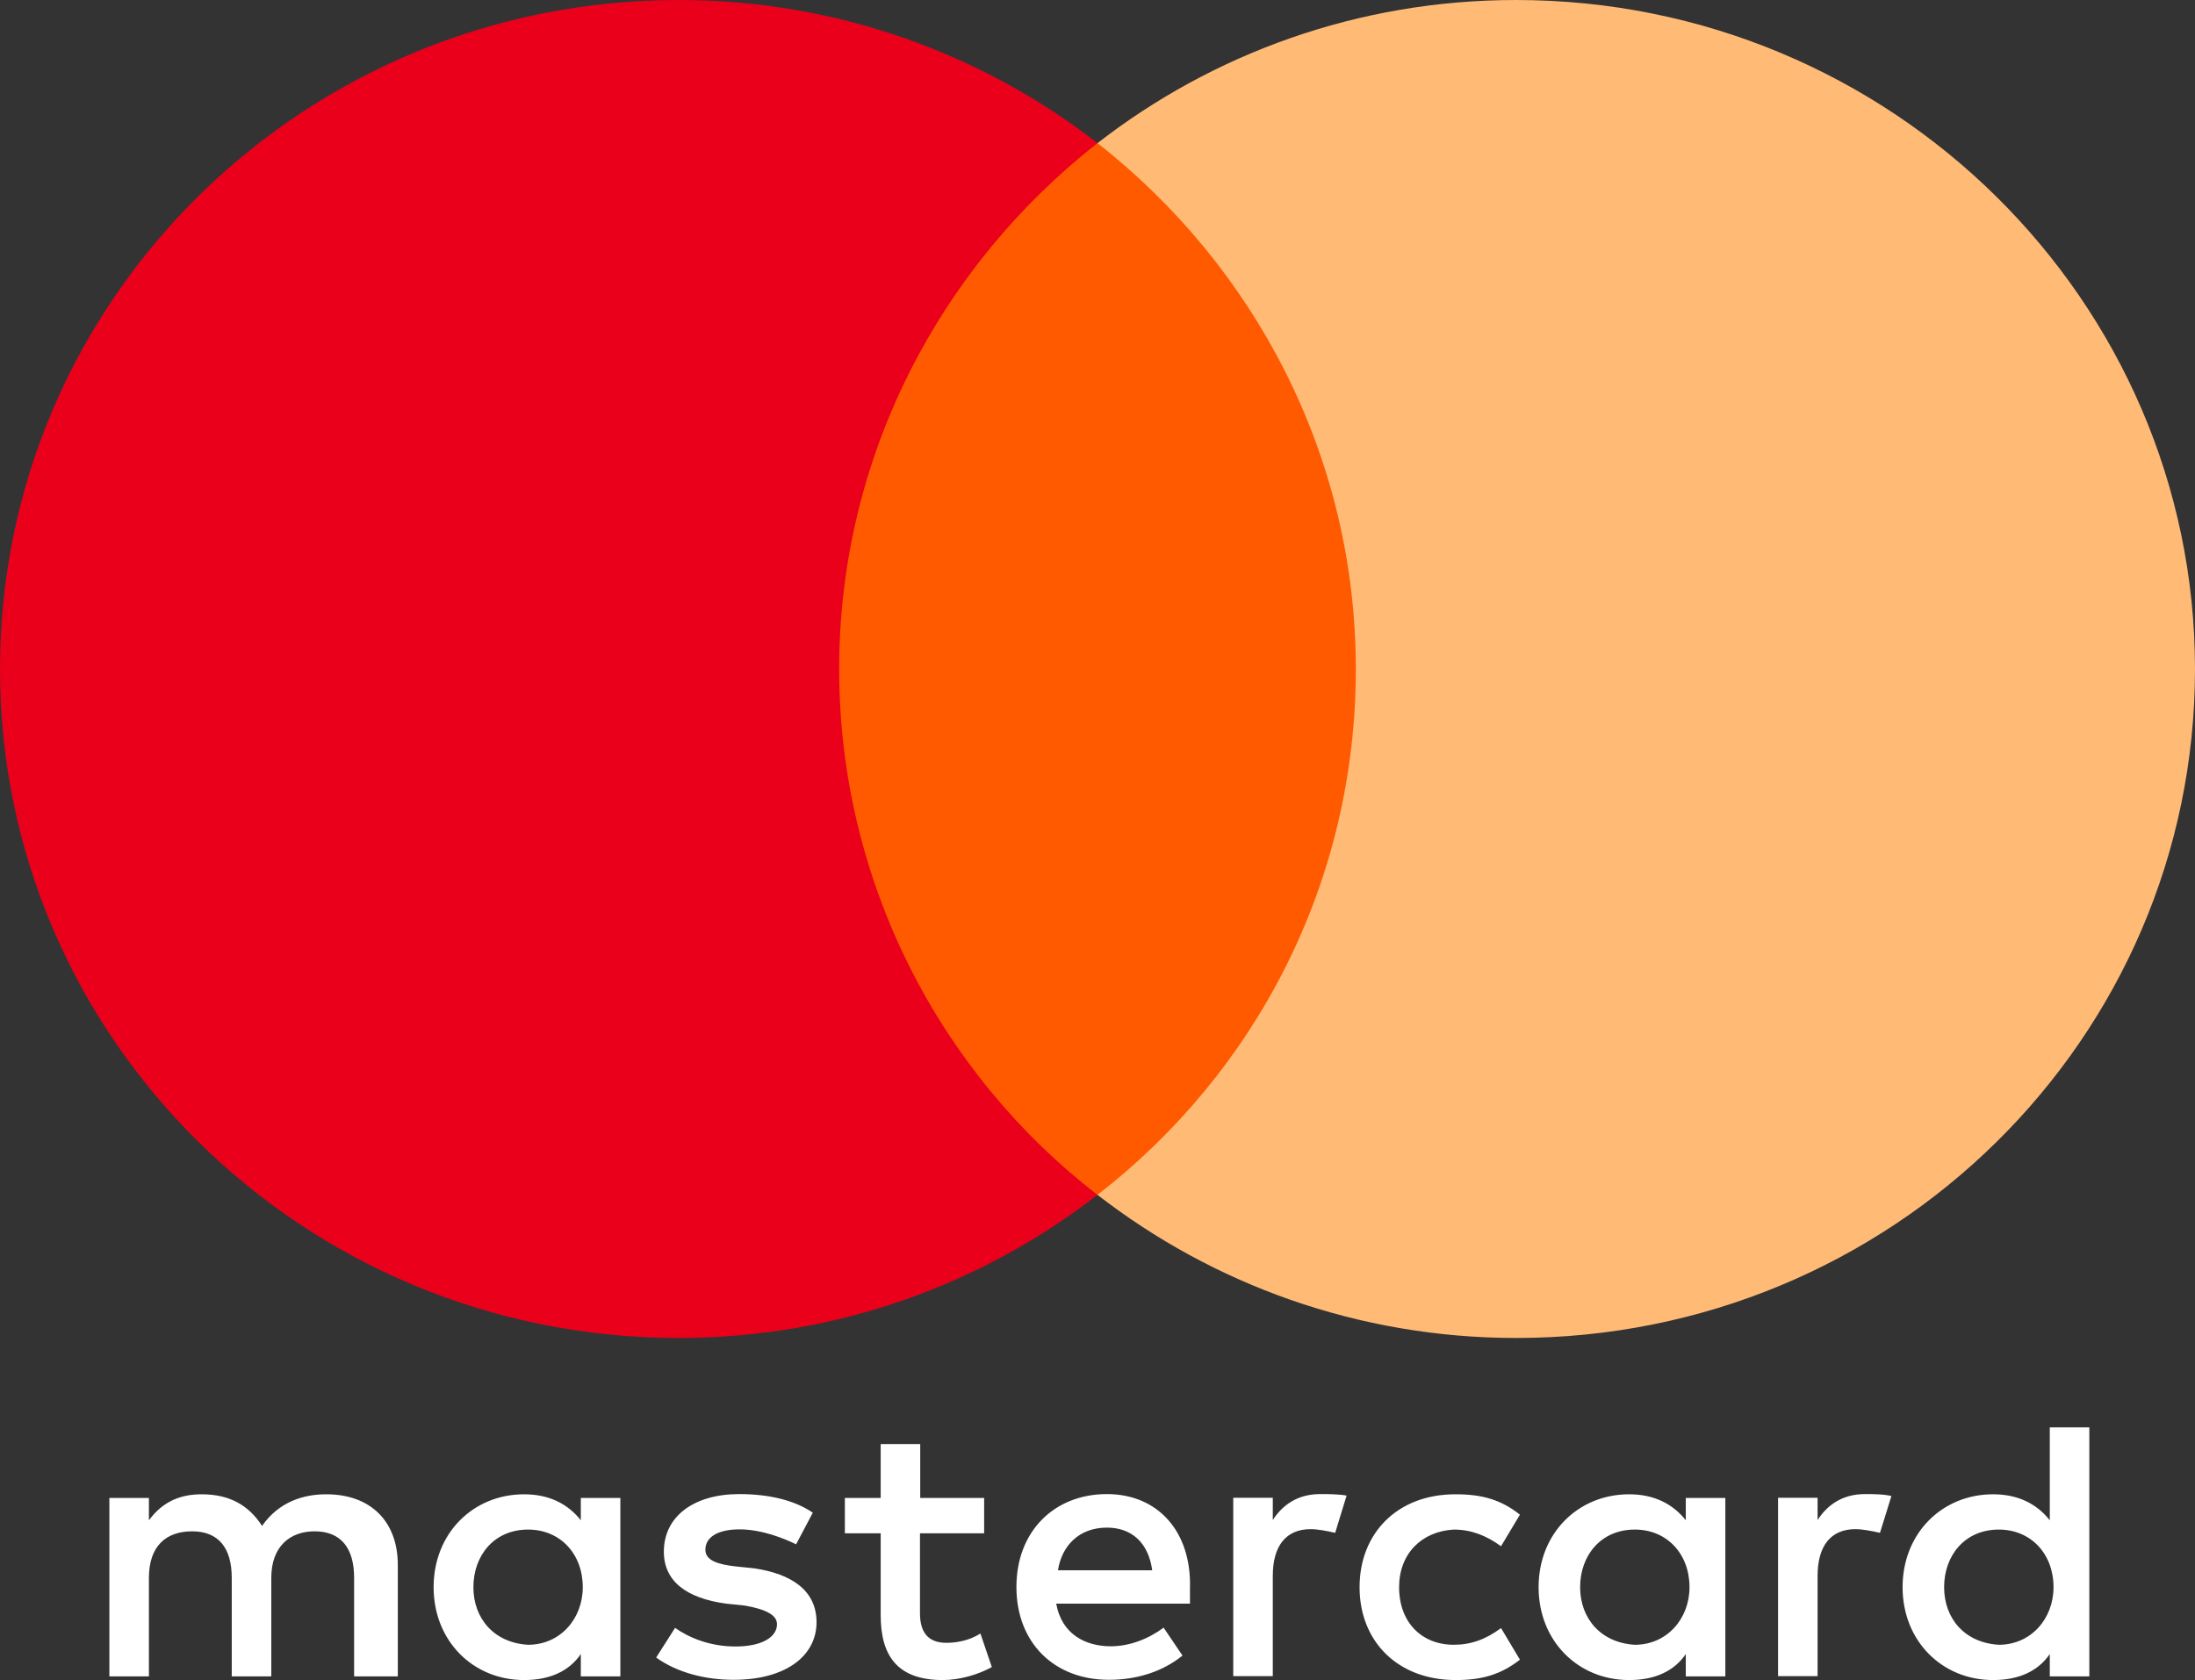 <svg width="64" height="49" viewBox="0 0 64 49" fill="none" xmlns="http://www.w3.org/2000/svg">
<rect x="0" y="0" width="64" height="49" fill="#333333" stroke="none"/>
<path d="M11.599 48.892V45.641C11.599 44.397 10.831 43.582 9.511 43.582C8.852 43.582 8.134 43.797 7.641 44.504C7.257 43.91 6.706 43.582 5.88 43.582C5.329 43.582 4.778 43.746 4.342 44.34V43.689H3.189V48.892H4.342V46.019C4.342 45.097 4.836 44.662 5.604 44.662C6.373 44.662 6.757 45.148 6.757 46.019V48.892H7.91V46.019C7.91 45.097 8.461 44.662 9.172 44.662C9.94 44.662 10.325 45.148 10.325 46.019V48.892H11.599ZM28.701 43.689H26.831V42.117H25.678V43.689H24.634V44.719H25.678V47.105C25.678 48.299 26.171 49 27.491 49C27.984 49 28.535 48.836 28.919 48.621L28.586 47.642C28.253 47.857 27.868 47.914 27.593 47.914C27.042 47.914 26.824 47.585 26.824 47.049V44.719H28.695V43.689H28.701ZM38.488 43.576C37.828 43.576 37.386 43.904 37.111 44.333V43.683H35.958V48.886H37.111V45.956C37.111 45.091 37.495 44.599 38.213 44.599C38.43 44.599 38.706 44.656 38.93 44.706L39.263 43.62C39.032 43.576 38.706 43.576 38.488 43.576ZM23.699 44.119C23.148 43.74 22.379 43.576 21.553 43.576C20.233 43.576 19.356 44.226 19.356 45.255C19.356 46.12 20.016 46.613 21.169 46.771L21.72 46.828C22.322 46.935 22.655 47.099 22.655 47.371C22.655 47.749 22.213 48.021 21.444 48.021C20.675 48.021 20.067 47.749 19.683 47.478L19.132 48.343C19.734 48.779 20.56 48.993 21.386 48.993C22.924 48.993 23.808 48.286 23.808 47.314C23.808 46.392 23.09 45.906 21.995 45.742L21.444 45.685C20.951 45.628 20.567 45.521 20.567 45.199C20.567 44.82 20.951 44.605 21.559 44.605C22.219 44.605 22.879 44.877 23.212 45.041L23.699 44.119ZM54.373 43.576C53.713 43.576 53.271 43.904 52.996 44.333V43.683H51.843V48.886H52.996V45.956C52.996 45.091 53.38 44.599 54.097 44.599C54.315 44.599 54.591 44.656 54.815 44.706L55.148 43.633C54.924 43.576 54.597 43.576 54.373 43.576ZM39.641 46.291C39.641 47.863 40.743 49 42.447 49C43.215 49 43.766 48.836 44.317 48.406L43.766 47.484C43.324 47.813 42.888 47.971 42.389 47.971C41.454 47.971 40.794 47.32 40.794 46.291C40.794 45.312 41.454 44.662 42.389 44.611C42.882 44.611 43.324 44.775 43.766 45.097L44.317 44.176C43.766 43.74 43.215 43.582 42.447 43.582C40.743 43.576 39.641 44.719 39.641 46.291ZM50.306 46.291V43.689H49.153V44.34C48.768 43.853 48.218 43.582 47.5 43.582C46.014 43.582 44.861 44.719 44.861 46.291C44.861 47.863 46.014 49 47.5 49C48.269 49 48.82 48.728 49.153 48.242V48.892H50.306V46.291ZM46.072 46.291C46.072 45.369 46.674 44.611 47.667 44.611C48.602 44.611 49.261 45.319 49.261 46.291C49.261 47.213 48.602 47.971 47.667 47.971C46.68 47.914 46.072 47.206 46.072 46.291ZM32.275 43.576C30.738 43.576 29.636 44.662 29.636 46.285C29.636 47.914 30.738 48.993 32.333 48.993C33.101 48.993 33.87 48.779 34.478 48.286L33.928 47.472C33.486 47.8 32.935 48.015 32.39 48.015C31.673 48.015 30.962 47.686 30.796 46.771H34.696C34.696 46.607 34.696 46.499 34.696 46.335C34.748 44.662 33.755 43.576 32.275 43.576ZM32.275 44.554C32.992 44.554 33.486 44.99 33.595 45.798H30.847C30.956 45.097 31.449 44.554 32.275 44.554ZM60.919 46.291V41.631H59.766V44.34C59.382 43.853 58.831 43.582 58.113 43.582C56.627 43.582 55.474 44.719 55.474 46.291C55.474 47.863 56.627 49 58.113 49C58.882 49 59.433 48.728 59.766 48.242V48.892H60.919V46.291ZM56.685 46.291C56.685 45.369 57.287 44.611 58.28 44.611C59.215 44.611 59.875 45.319 59.875 46.291C59.875 47.213 59.215 47.971 58.28 47.971C57.287 47.914 56.685 47.206 56.685 46.291ZM18.088 46.291V43.689H16.935V44.34C16.55 43.853 16 43.582 15.282 43.582C13.796 43.582 12.643 44.719 12.643 46.291C12.643 47.863 13.796 49 15.282 49C16.051 49 16.602 48.728 16.935 48.242V48.892H18.088V46.291ZM13.803 46.291C13.803 45.369 14.405 44.611 15.398 44.611C16.333 44.611 16.992 45.319 16.992 46.291C16.992 47.213 16.333 47.971 15.398 47.971C14.405 47.914 13.803 47.206 13.803 46.291Z" fill="white"/>
<path d="M40.634 4.174H23.314V34.849H40.634V4.174Z" fill="#FF5A00"/>
<path d="M24.468 19.512C24.468 13.279 27.44 7.748 32 4.174C28.644 1.572 24.41 0 19.792 0C8.852 0 0 8.727 0 19.512C0 30.297 8.852 39.023 19.792 39.023C24.41 39.023 28.644 37.451 32 34.849C27.433 31.326 24.468 25.744 24.468 19.512Z" fill="#EB001B"/>
<path d="M64 19.512C64 30.297 55.148 39.023 44.208 39.023C39.59 39.023 35.356 37.451 32 34.849C36.618 31.269 39.532 25.744 39.532 19.512C39.532 13.279 36.56 7.748 32 4.174C35.35 1.572 39.584 0 44.202 0C55.148 0 64 8.783 64 19.512Z" fill="#FFBA76"/>
</svg>
